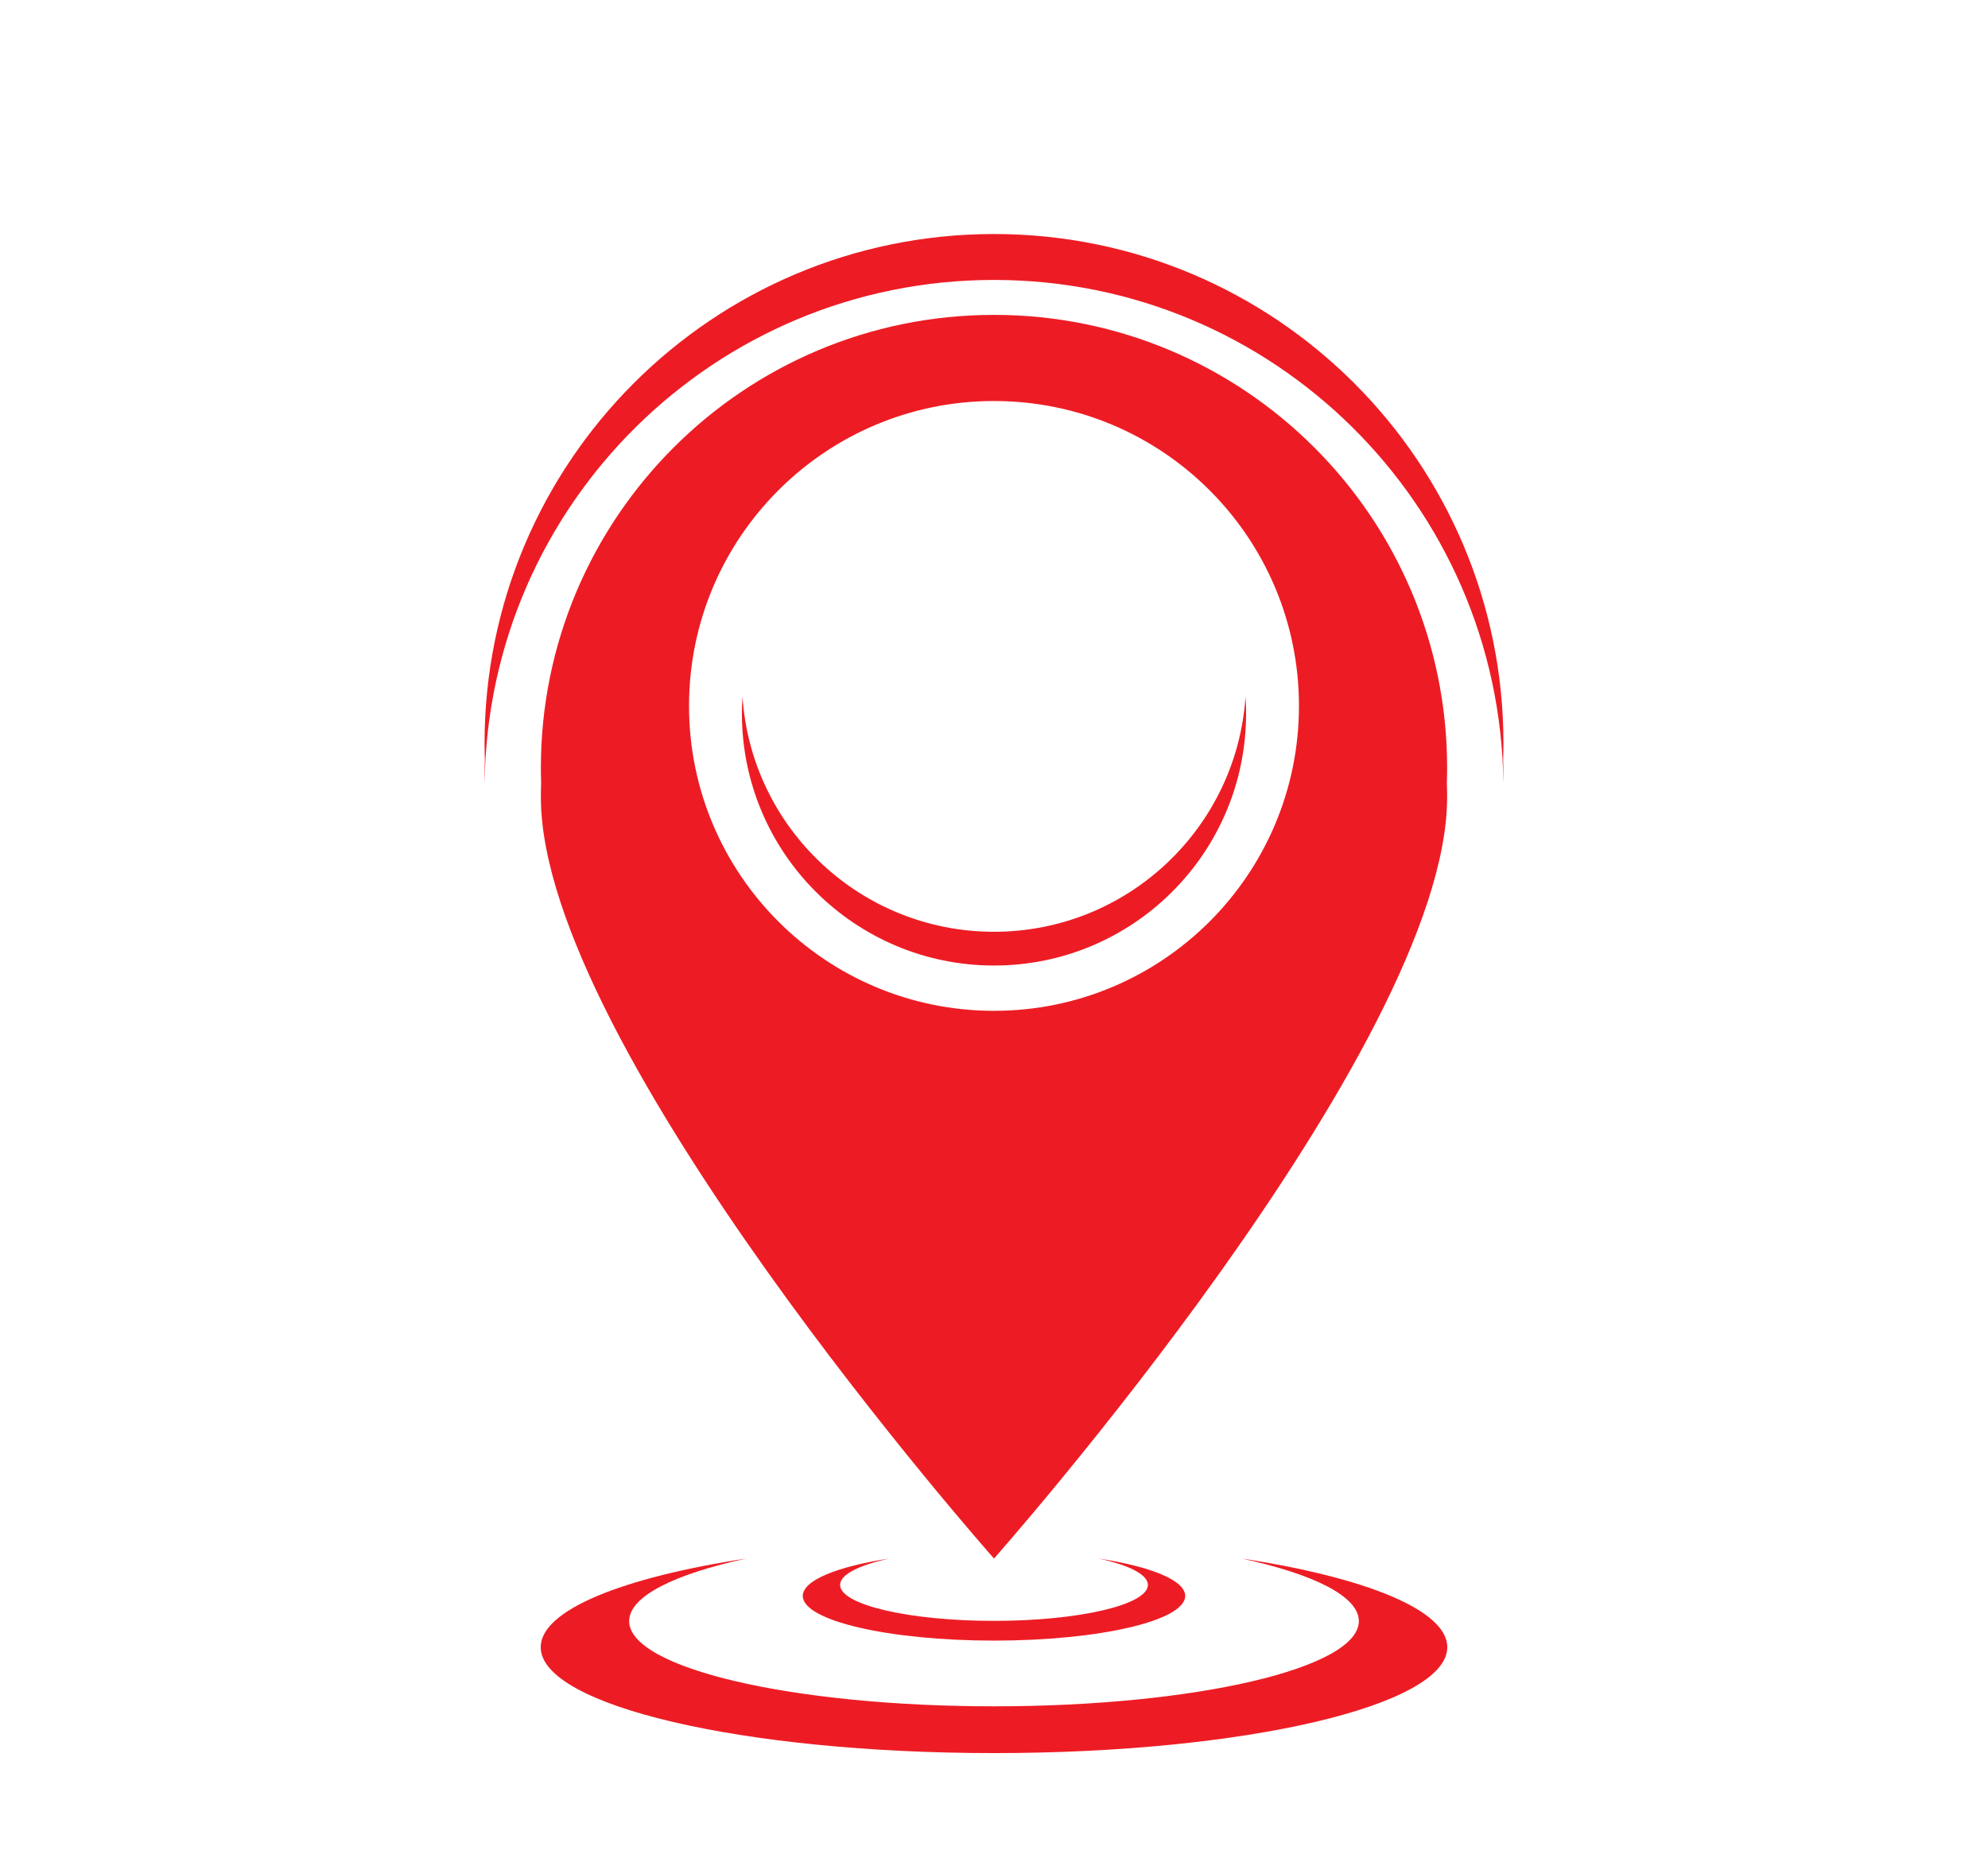 <svg width="2000" height="1874" viewBox="0 0 2000 1874" fill="none" xmlns="http://www.w3.org/2000/svg">
<path d="M1455.87 772.714C1455.87 520.944 1251.77 316.844 1000 316.844C748.23 316.844 544.13 520.944 544.13 772.714C544.13 777.646 544.236 782.553 544.392 787.448C544.236 792.341 544.13 797.248 544.13 802.181C544.13 1053.95 1000 1568.23 1000 1568.23C1000 1568.23 1455.87 1053.95 1455.87 802.181C1455.87 797.248 1455.76 792.341 1455.61 787.448C1455.76 782.554 1455.87 777.646 1455.87 772.714ZM1000 1017.12C830.558 1017.12 693.197 879.756 693.197 710.314C693.197 540.871 830.557 403.511 1000 403.511C1169.44 403.511 1306.8 540.87 1306.8 710.314C1306.8 879.757 1169.44 1017.12 1000 1017.12Z" fill="#ED1C24"/>
<path d="M1512.52 748.006C1512.52 464.948 1283.06 235.484 1000 235.484C716.942 235.484 487.478 464.948 487.478 748.006C487.478 753.551 487.597 759.067 487.772 764.572C487.597 770.073 487.478 775.59 487.478 781.136C487.478 783.189 487.511 785.262 487.564 787.347C491.239 507.453 719.234 281.679 1000 281.679C1280.77 281.679 1508.76 507.453 1512.44 787.347C1512.49 785.263 1512.52 783.189 1512.52 781.136C1512.52 775.589 1512.4 770.073 1512.23 764.572C1512.4 759.068 1512.52 753.551 1512.52 748.006Z" fill="#ED1C24"/>
<path d="M1000 971.538C1140.06 971.538 1253.61 857.994 1253.61 717.931C1253.61 712.223 1253.4 706.564 1253.03 700.949C1244.29 833.092 1134.35 937.574 1000 937.574C865.646 937.574 755.712 833.092 746.972 700.949C746.601 706.564 746.394 712.223 746.394 717.931C746.393 857.994 859.937 971.538 1000 971.538Z" fill="#ED1C24"/>
<path d="M1249.12 1568.23C1321.63 1583.9 1367.05 1606.31 1367.05 1631.2C1367.05 1678.56 1202.71 1716.95 1000 1716.95C797.287 1716.95 632.956 1678.56 632.956 1631.2C632.956 1606.31 678.371 1583.9 750.879 1568.23C626.308 1587.25 543.974 1620.11 543.974 1657.47C543.974 1716.31 748.145 1764.01 999.999 1764.01C1251.86 1764.01 1456.02 1716.31 1456.02 1657.47C1456.03 1620.11 1373.69 1587.25 1249.12 1568.23Z" fill="#ED1C24"/>
<path d="M1105.09 1568.23C1135.67 1574.84 1154.83 1584.3 1154.83 1594.8C1154.83 1614.77 1085.51 1630.97 999.999 1630.97C914.487 1630.97 845.167 1614.77 845.167 1594.8C845.167 1584.3 864.325 1574.84 894.911 1568.23C842.363 1576.26 807.631 1590.12 807.631 1605.88C807.631 1630.7 893.757 1650.82 999.998 1650.82C1106.24 1650.82 1192.36 1630.7 1192.36 1605.88C1192.37 1590.12 1157.64 1576.26 1105.09 1568.23Z" fill="#ED1C24"/>
</svg>
